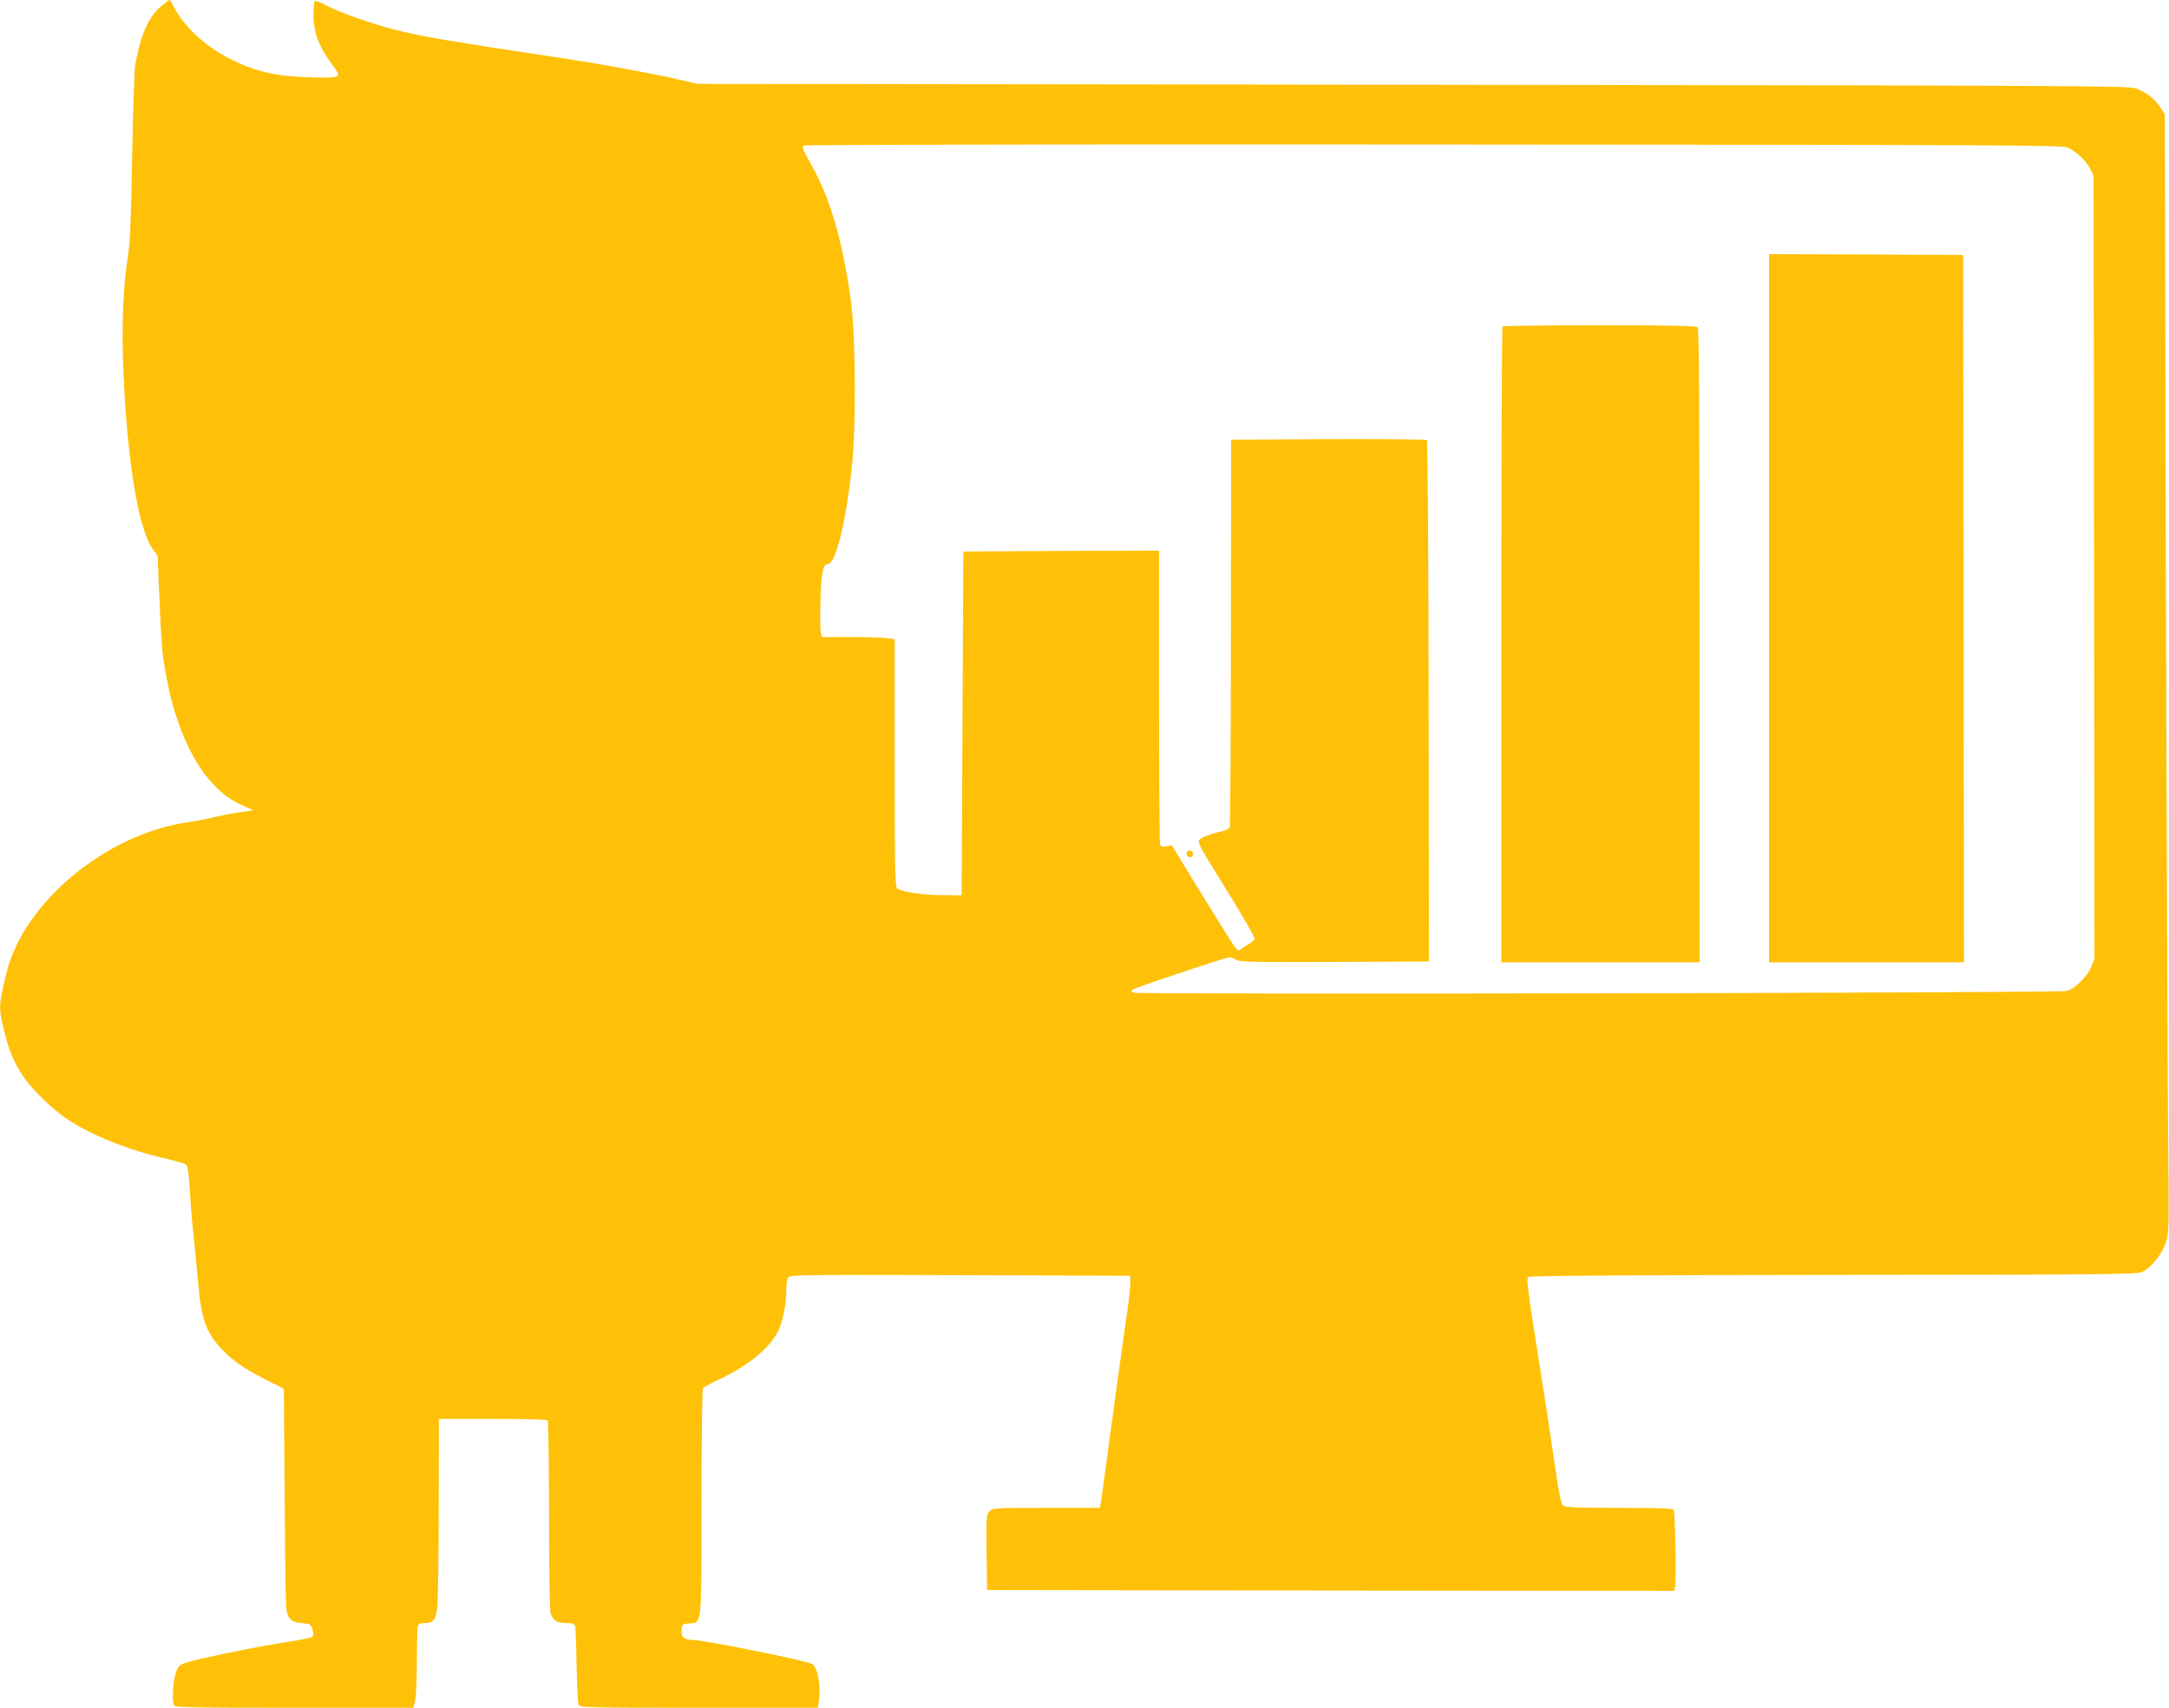 <?xml version="1.0" standalone="no"?>
<!DOCTYPE svg PUBLIC "-//W3C//DTD SVG 20010904//EN"
 "http://www.w3.org/TR/2001/REC-SVG-20010904/DTD/svg10.dtd">
<svg version="1.0" xmlns="http://www.w3.org/2000/svg"
 width="1280pt" height="1008pt" viewBox="0 0 1280 1008"
 preserveAspectRatio="xMidYMid meet">
<g transform="translate(0,1008) scale(0.1,-0.1)"
fill="#ffc107" stroke="none">
<path d="M948 10041 c-72 -64 -116 -162 -149 -334 -6 -28 -14 -275 -19 -547
-6 -362 -13 -519 -24 -585 -30 -180 -40 -425 -27 -707 24 -525 89 -913 172
-1028 l29 -40 10 -238 c12 -287 16 -337 41 -472 70 -384 229 -661 435 -757
l79 -36 -85 -12 c-47 -7 -112 -20 -145 -28 -33 -9 -106 -23 -163 -31 -476 -71
-956 -469 -1061 -878 -50 -199 -51 -214 -16 -354 28 -114 52 -174 107 -260 46
-74 179 -204 268 -262 148 -97 365 -183 585 -232 55 -13 106 -28 114 -35 9 -9
16 -57 22 -156 4 -79 13 -187 19 -239 12 -109 17 -161 31 -320 17 -192 47
-277 131 -366 71 -76 132 -118 262 -185 l111 -56 5 -661 c5 -651 5 -661 26
-689 17 -23 30 -29 75 -33 50 -5 54 -7 63 -38 6 -21 6 -36 -1 -43 -5 -5 -68
-18 -139 -29 -174 -26 -564 -106 -614 -126 -35 -14 -42 -22 -55 -67 -15 -51
-20 -152 -9 -181 6 -14 77 -16 710 -16 l703 0 10 37 c6 21 11 127 11 235 0
108 3 203 6 212 4 10 18 16 38 16 55 0 69 19 77 101 4 41 8 306 8 589 l1 515
318 0 c206 0 320 -3 324 -10 4 -5 8 -258 8 -562 0 -309 4 -562 9 -576 17 -43
39 -57 92 -57 42 0 49 -3 54 -23 2 -12 6 -116 8 -232 2 -116 7 -218 11 -227 8
-17 51 -18 711 -18 l703 0 6 54 c11 82 -11 189 -42 205 -41 21 -637 141 -702
141 -52 0 -72 18 -68 60 3 33 5 35 46 38 75 6 72 -27 72 719 0 362 4 663 8
669 4 6 51 32 106 57 162 77 286 179 336 277 28 55 50 158 50 238 0 35 4 71 9
80 10 19 45 19 1459 14 l562 -2 0 -46 c0 -25 -7 -91 -15 -147 -25 -168 -92
-656 -125 -902 -17 -126 -32 -240 -35 -252 l-5 -23 -315 0 c-303 0 -316 -1
-335 -20 -19 -19 -20 -31 -18 -243 l3 -222 2027 -3 2028 -2 5 22 c8 35 1 441
-8 456 -6 9 -82 12 -321 12 -239 0 -316 3 -330 13 -14 10 -25 65 -56 277 -21
146 -59 393 -84 550 -72 456 -79 511 -67 523 7 7 569 11 1798 12 1585 1 1792
3 1823 17 51 22 113 97 139 167 21 59 21 63 16 618 -3 307 -9 1794 -13 3304
l-7 2745 -27 41 c-34 52 -84 90 -145 111 -44 16 -364 17 -4268 22 l-4220 5
-115 27 c-147 34 -447 89 -665 122 -703 106 -844 130 -1005 171 -135 34 -324
101 -399 140 -35 19 -68 32 -73 29 -4 -3 -8 -40 -8 -82 1 -111 32 -189 122
-310 46 -61 36 -64 -152 -58 -192 6 -310 33 -455 105 -154 76 -285 198 -343
319 -9 17 -19 32 -22 32 -4 0 -27 -18 -52 -39z m11253 -832 c51 -23 107 -75
132 -123 l22 -41 3 -2313 2 -2313 -21 -50 c-24 -56 -93 -123 -142 -138 -39
-12 -5489 -22 -5508 -10 -26 16 -40 11 354 143 109 36 205 66 213 66 8 0 25
-7 38 -15 20 -13 97 -15 581 -13 l558 3 -2 1535 c-1 844 -6 1538 -10 1543 -4
4 -266 6 -582 5 l-574 -3 -1 -1136 c0 -625 -4 -1143 -7 -1152 -3 -8 -21 -18
-39 -22 -60 -12 -126 -36 -138 -50 -15 -18 -10 -27 176 -327 85 -136 151 -253
148 -260 -2 -7 -26 -26 -52 -41 l-46 -29 -21 26 c-11 14 -99 154 -195 311
l-175 286 -31 -6 c-24 -4 -33 -1 -38 11 -3 8 -6 402 -6 875 l0 859 -577 -2
-578 -3 -5 -1015 -5 -1015 -105 1 c-120 0 -255 21 -276 41 -12 12 -14 128 -14
742 l0 728 -52 7 c-29 3 -126 6 -215 6 l-163 0 -6 26 c-4 14 -5 101 -2 193 5
164 14 211 42 211 47 0 105 230 142 561 27 235 24 778 -4 989 -50 365 -124
618 -245 827 -37 67 -46 88 -35 94 7 5 1680 8 3718 6 3395 -2 3708 -3 3741
-18z"/>
<path d="M10440 6490 l0 -2090 575 0 575 0 -2 2088 -3 2087 -572 3 -573 2 0
-2090z"/>
<path d="M8867 8153 c-4 -3 -7 -849 -7 -1880 l0 -1873 585 0 585 0 0 1868 c0
1440 -3 1871 -12 1880 -9 9 -151 12 -578 12 -312 0 -570 -3 -573 -7z"/>
<path d="M7005 5050 c-8 -14 3 -30 21 -30 8 0 14 9 14 20 0 21 -24 28 -35 10z"/>
</g>
</svg>
